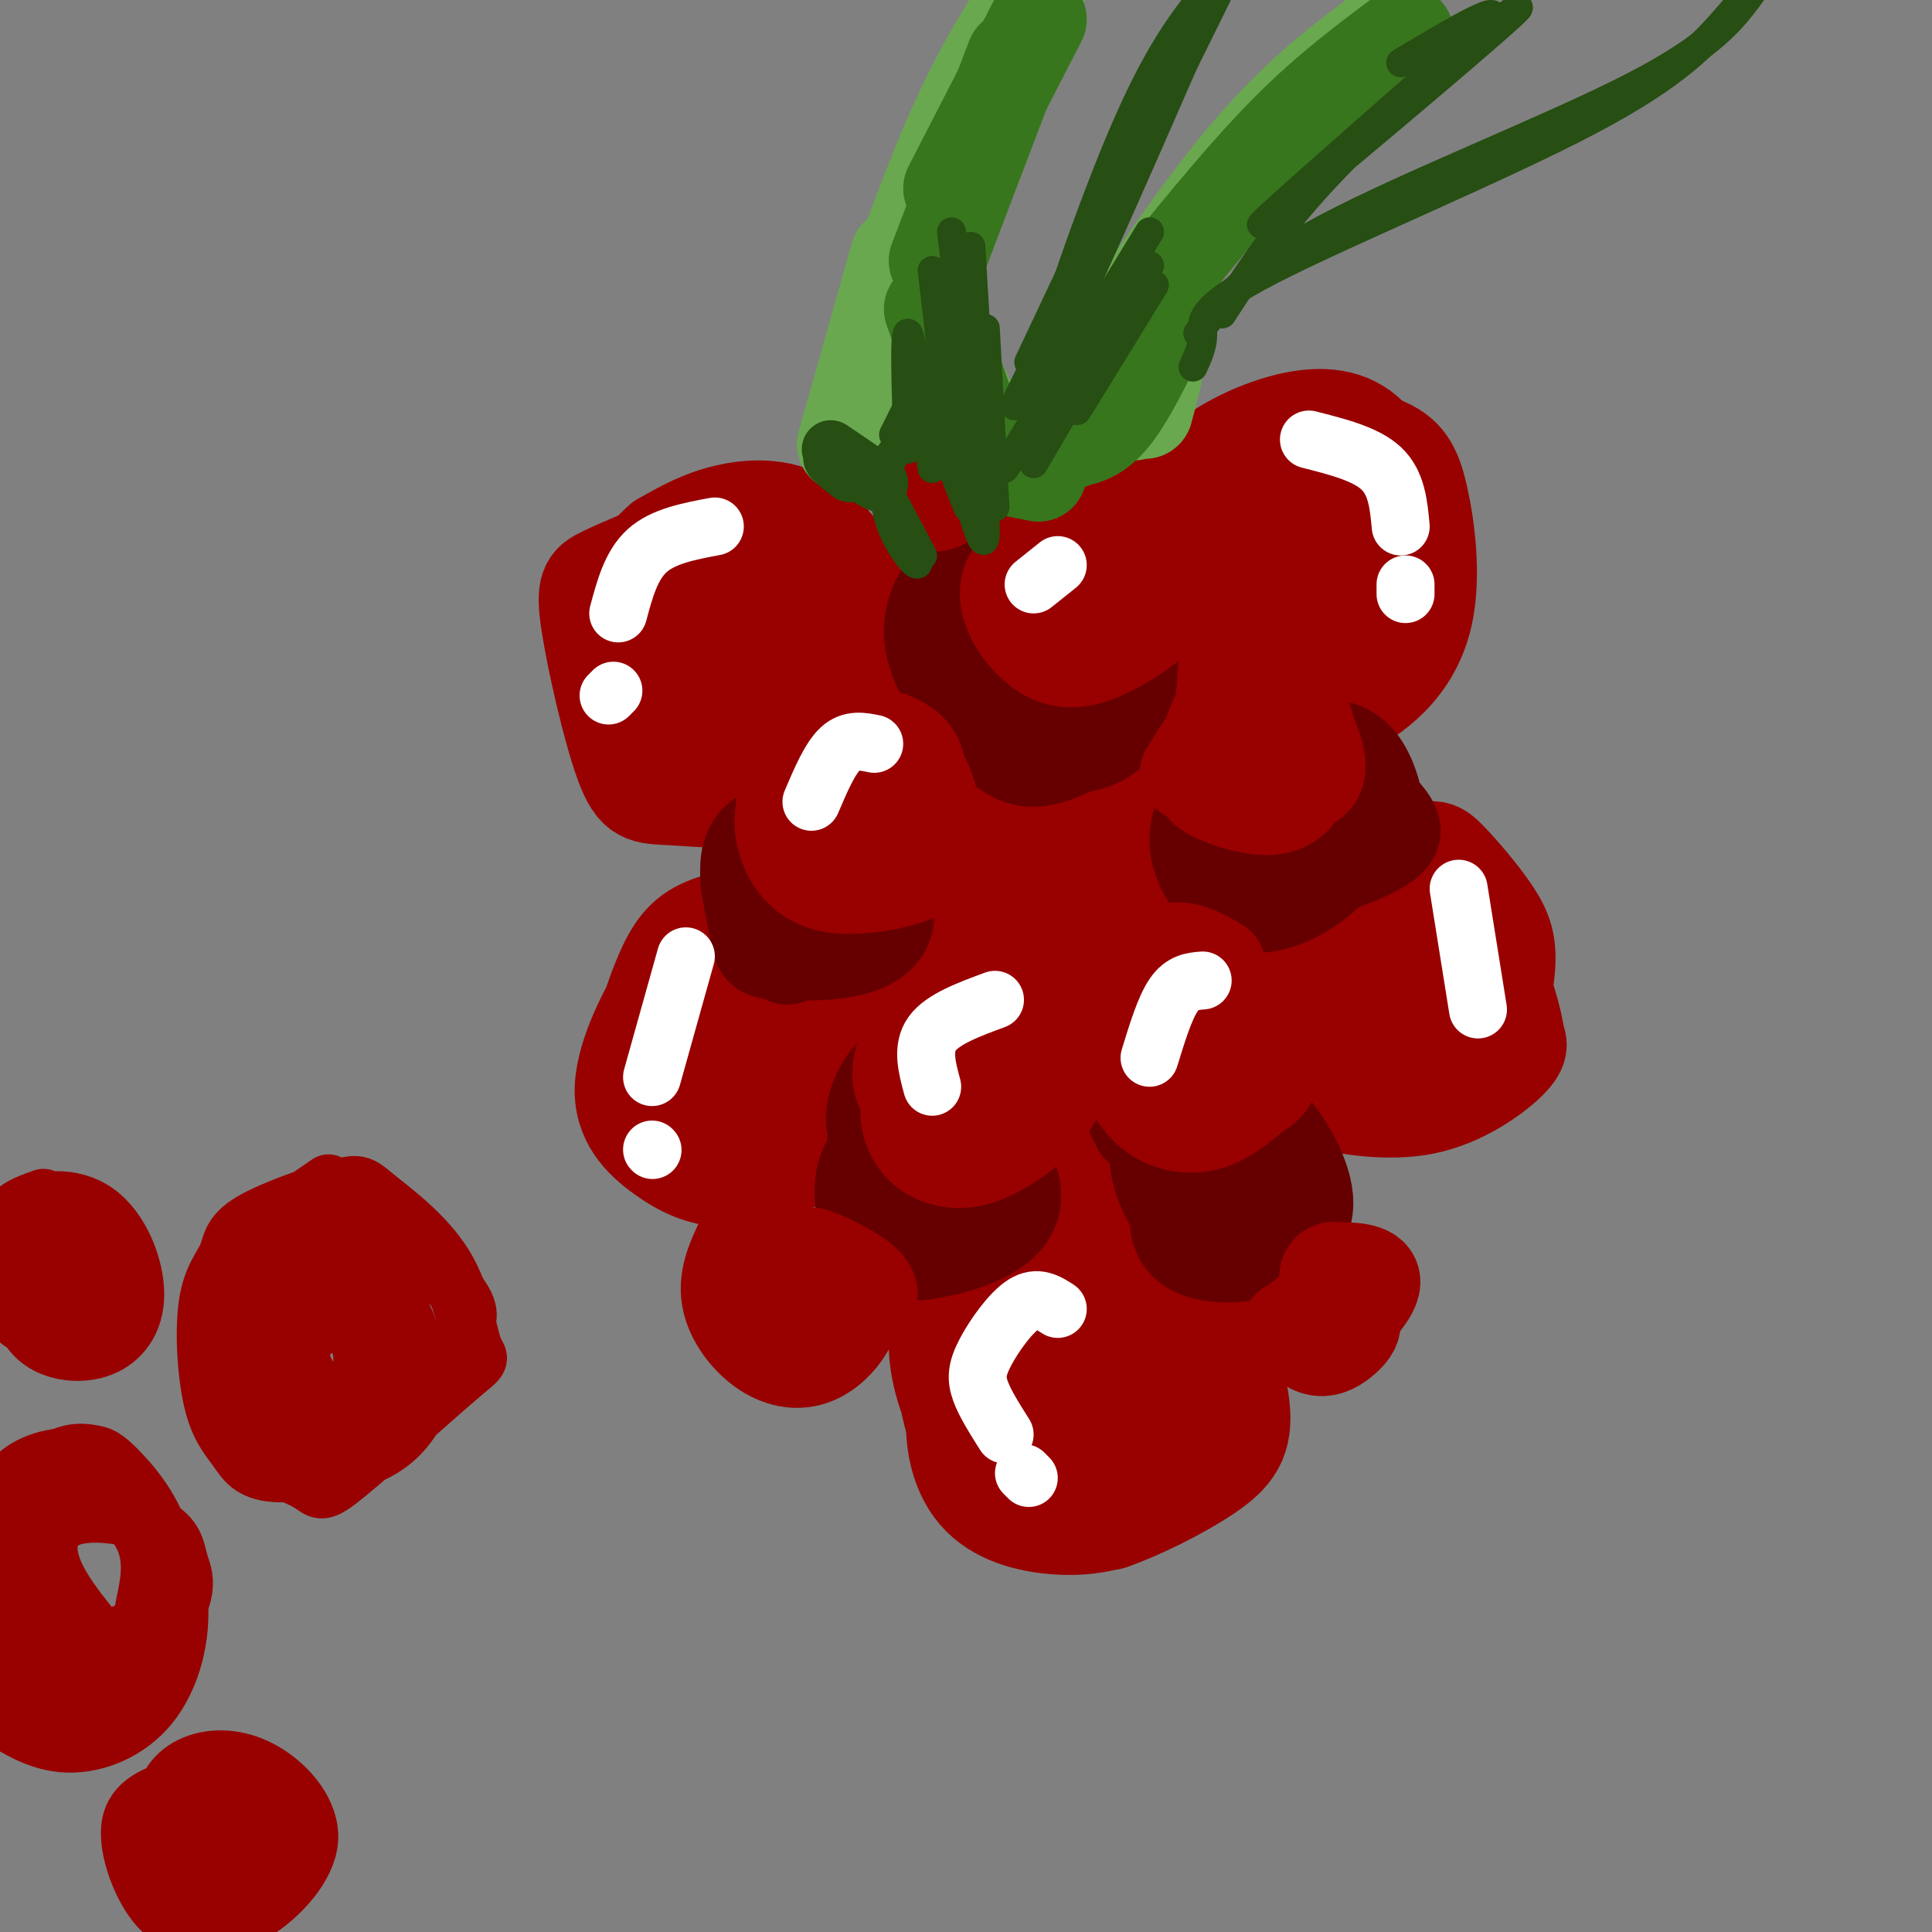 <svg viewBox='0 0 400 400' version='1.1' xmlns='http://www.w3.org/2000/svg' xmlns:xlink='http://www.w3.org/1999/xlink'><rect x="0" y="0" width="400" height="400" fill="#808080" stroke="none"/><g fill='none' stroke='rgb(153,0,0)' stroke-width='20' stroke-linecap='round' stroke-linejoin='round'><path d='M139,113c-5.406,2.230 -10.813,4.460 -14,6c-3.187,1.540 -4.156,2.390 -3,10c1.156,7.610 4.437,21.979 7,29c2.563,7.021 4.408,6.695 10,7c5.592,0.305 14.929,1.241 22,0c7.071,-1.241 11.874,-4.659 15,-8c3.126,-3.341 4.575,-6.605 6,-10c1.425,-3.395 2.825,-6.920 1,-14c-1.825,-7.080 -6.876,-17.714 -13,-23c-6.124,-5.286 -13.321,-5.225 -19,-4c-5.679,1.225 -9.839,3.612 -14,6'/><path d='M137,112c-4.568,3.867 -8.988,10.534 -11,14c-2.012,3.466 -1.617,3.729 -1,8c0.617,4.271 1.457,12.549 3,18c1.543,5.451 3.788,8.073 8,9c4.212,0.927 10.391,0.158 15,-1c4.609,-1.158 7.647,-2.707 11,-6c3.353,-3.293 7.020,-8.331 9,-11c1.980,-2.669 2.273,-2.970 1,-7c-1.273,-4.030 -4.113,-11.790 -6,-16c-1.887,-4.210 -2.820,-4.870 -7,-6c-4.180,-1.130 -11.608,-2.731 -17,1c-5.392,3.731 -8.748,12.793 -8,21c0.748,8.207 5.601,15.558 8,19c2.399,3.442 2.344,2.974 6,1c3.656,-1.974 11.023,-5.455 15,-8c3.977,-2.545 4.565,-4.156 5,-7c0.435,-2.844 0.718,-6.922 1,-11'/><path d='M169,130c-1.112,-4.197 -4.390,-9.191 -9,-11c-4.610,-1.809 -10.550,-0.435 -15,2c-4.450,2.435 -7.410,5.930 -9,11c-1.590,5.070 -1.809,11.714 0,16c1.809,4.286 5.645,6.213 10,7c4.355,0.787 9.230,0.436 13,-3c3.770,-3.436 6.437,-9.955 7,-15c0.563,-5.045 -0.976,-8.617 -5,-10c-4.024,-1.383 -10.533,-0.578 -14,2c-3.467,2.578 -3.893,6.928 -3,11c0.893,4.072 3.105,7.865 6,9c2.895,1.135 6.472,-0.387 9,-2c2.528,-1.613 4.008,-3.318 4,-6c-0.008,-2.682 -1.504,-6.341 -3,-10'/><path d='M160,131c-1.726,-1.996 -4.540,-1.985 -7,0c-2.460,1.985 -4.567,5.944 -5,9c-0.433,3.056 0.806,5.207 3,6c2.194,0.793 5.341,0.226 7,-2c1.659,-2.226 1.829,-6.113 2,-10'/><path d='M203,161c-1.661,-0.617 -3.322,-1.234 -6,1c-2.678,2.234 -6.374,7.321 -8,12c-1.626,4.679 -1.182,8.952 0,15c1.182,6.048 3.101,13.872 6,19c2.899,5.128 6.778,7.562 11,9c4.222,1.438 8.788,1.881 15,0c6.212,-1.881 14.069,-6.084 19,-10c4.931,-3.916 6.936,-7.544 7,-13c0.064,-5.456 -1.811,-12.740 -3,-17c-1.189,-4.260 -1.690,-5.497 -4,-9c-2.310,-3.503 -6.428,-9.271 -13,-10c-6.572,-0.729 -15.597,3.580 -22,7c-6.403,3.420 -10.185,5.952 -12,13c-1.815,7.048 -1.662,18.611 0,26c1.662,7.389 4.832,10.605 7,13c2.168,2.395 3.334,3.970 7,5c3.666,1.030 9.833,1.515 16,2'/><path d='M223,224c6.789,-1.519 15.763,-6.315 21,-12c5.237,-5.685 6.739,-12.257 7,-17c0.261,-4.743 -0.718,-7.657 -4,-13c-3.282,-5.343 -8.868,-13.114 -16,-16c-7.132,-2.886 -15.811,-0.886 -21,1c-5.189,1.886 -6.889,3.660 -9,7c-2.111,3.340 -4.632,8.248 -5,13c-0.368,4.752 1.418,9.348 3,13c1.582,3.652 2.962,6.360 7,8c4.038,1.640 10.736,2.211 17,1c6.264,-1.211 12.094,-4.203 15,-9c2.906,-4.797 2.887,-11.400 2,-16c-0.887,-4.600 -2.642,-7.198 -5,-10c-2.358,-2.802 -5.317,-5.807 -8,-7c-2.683,-1.193 -5.089,-0.575 -8,0c-2.911,0.575 -6.326,1.106 -9,3c-2.674,1.894 -4.606,5.151 -6,8c-1.394,2.849 -2.250,5.289 -2,9c0.250,3.711 1.606,8.691 4,13c2.394,4.309 5.827,7.945 11,8c5.173,0.055 12.087,-3.473 19,-7'/><path d='M236,201c4.122,-3.859 4.929,-10.006 4,-15c-0.929,-4.994 -3.592,-8.833 -7,-11c-3.408,-2.167 -7.562,-2.661 -11,-1c-3.438,1.661 -6.162,5.478 -8,8c-1.838,2.522 -2.790,3.750 -2,8c0.790,4.250 3.323,11.521 5,15c1.677,3.479 2.499,3.167 6,2c3.501,-1.167 9.682,-3.189 13,-5c3.318,-1.811 3.773,-3.412 4,-7c0.227,-3.588 0.226,-9.164 -1,-13c-1.226,-3.836 -3.679,-5.932 -7,-8c-3.321,-2.068 -7.511,-4.107 -10,1c-2.489,5.107 -3.276,17.362 -3,23c0.276,5.638 1.615,4.660 5,2c3.385,-2.660 8.814,-7.002 11,-10c2.186,-2.998 1.127,-4.653 -1,-8c-2.127,-3.347 -5.322,-8.385 -9,-10c-3.678,-1.615 -7.839,0.192 -12,2'/><path d='M213,174c-3.556,1.556 -6.444,4.444 -7,7c-0.556,2.556 1.222,4.778 3,7'/><path d='M267,94c-4.421,-0.850 -8.843,-1.701 -13,1c-4.157,2.701 -8.050,8.952 -10,15c-1.950,6.048 -1.959,11.893 -1,17c0.959,5.107 2.885,9.476 6,13c3.115,3.524 7.417,6.203 12,7c4.583,0.797 9.446,-0.287 14,-2c4.554,-1.713 8.800,-4.054 12,-9c3.200,-4.946 5.353,-12.499 6,-18c0.647,-5.501 -0.212,-8.952 -2,-14c-1.788,-5.048 -4.504,-11.694 -9,-15c-4.496,-3.306 -10.773,-3.274 -18,-1c-7.227,2.274 -15.403,6.789 -20,13c-4.597,6.211 -5.614,14.118 -6,20c-0.386,5.882 -0.143,9.737 3,15c3.143,5.263 9.184,11.932 13,15c3.816,3.068 5.408,2.534 7,2'/><path d='M261,153c5.050,-0.757 14.174,-3.649 21,-8c6.826,-4.351 11.355,-10.160 13,-18c1.645,-7.840 0.406,-17.712 -1,-24c-1.406,-6.288 -2.977,-8.991 -8,-11c-5.023,-2.009 -13.496,-3.322 -22,-1c-8.504,2.322 -17.038,8.280 -22,12c-4.962,3.720 -6.352,5.201 -7,11c-0.648,5.799 -0.556,15.916 1,22c1.556,6.084 4.575,8.135 10,10c5.425,1.865 13.256,3.542 18,4c4.744,0.458 6.401,-0.305 11,-3c4.599,-2.695 12.140,-7.324 14,-14c1.860,-6.676 -1.962,-15.401 -4,-21c-2.038,-5.599 -2.291,-8.072 -7,-9c-4.709,-0.928 -13.873,-0.311 -19,1c-5.127,1.311 -6.216,3.315 -8,6c-1.784,2.685 -4.262,6.049 -5,11c-0.738,4.951 0.263,11.487 2,15c1.737,3.513 4.211,4.004 7,4c2.789,-0.004 5.895,-0.502 9,-1'/><path d='M264,139c2.545,-0.810 4.406,-2.335 7,-5c2.594,-2.665 5.921,-6.469 6,-12c0.079,-5.531 -3.090,-12.789 -7,-15c-3.910,-2.211 -8.561,0.626 -12,4c-3.439,3.374 -5.665,7.286 -6,12c-0.335,4.714 1.223,10.231 5,12c3.777,1.769 9.775,-0.211 13,-2c3.225,-1.789 3.679,-3.387 2,-8c-1.679,-4.613 -5.490,-12.242 -9,-15c-3.510,-2.758 -6.717,-0.645 -9,3c-2.283,3.645 -3.641,8.823 -5,14'/><path d='M155,198c-2.679,-1.072 -5.358,-2.144 -8,-2c-2.642,0.144 -5.247,1.505 -9,7c-3.753,5.495 -8.655,15.125 -9,22c-0.345,6.875 3.865,10.995 8,14c4.135,3.005 8.194,4.896 13,5c4.806,0.104 10.359,-1.579 14,-3c3.641,-1.421 5.369,-2.581 8,-6c2.631,-3.419 6.166,-9.096 8,-12c1.834,-2.904 1.966,-3.034 0,-9c-1.966,-5.966 -6.030,-17.767 -8,-23c-1.970,-5.233 -1.848,-3.897 -6,-3c-4.152,0.897 -12.579,1.357 -18,3c-5.421,1.643 -7.834,4.469 -10,9c-2.166,4.531 -4.083,10.765 -6,17'/><path d='M132,217c-0.209,6.484 2.268,14.192 7,18c4.732,3.808 11.718,3.714 16,4c4.282,0.286 5.861,0.950 10,-2c4.139,-2.950 10.840,-9.514 14,-12c3.160,-2.486 2.779,-0.895 1,-5c-1.779,-4.105 -4.957,-13.906 -10,-18c-5.043,-4.094 -11.952,-2.482 -18,1c-6.048,3.482 -11.234,8.833 -13,14c-1.766,5.167 -0.113,10.150 1,13c1.113,2.850 1.687,3.566 6,4c4.313,0.434 12.364,0.587 18,-1c5.636,-1.587 8.858,-4.913 10,-10c1.142,-5.087 0.206,-11.936 -3,-16c-3.206,-4.064 -8.682,-5.343 -13,-5c-4.318,0.343 -7.477,2.308 -10,6c-2.523,3.692 -4.410,9.109 -5,13c-0.590,3.891 0.117,6.254 3,8c2.883,1.746 7.941,2.873 13,4'/><path d='M159,233c4.855,-1.506 10.493,-7.272 13,-10c2.507,-2.728 1.882,-2.418 0,-5c-1.882,-2.582 -5.022,-8.057 -9,-9c-3.978,-0.943 -8.794,2.646 -11,7c-2.206,4.354 -1.802,9.471 0,13c1.802,3.529 5.001,5.468 9,6c3.999,0.532 8.798,-0.345 12,-2c3.202,-1.655 4.805,-4.088 3,-8c-1.805,-3.912 -7.020,-9.302 -11,-12c-3.980,-2.698 -6.727,-2.702 -9,-1c-2.273,1.702 -4.074,5.112 -5,8c-0.926,2.888 -0.979,5.254 2,8c2.979,2.746 8.989,5.873 15,9'/><path d='M219,268c-2.401,-3.542 -4.801,-7.085 -8,-5c-3.199,2.085 -7.196,9.797 -9,17c-1.804,7.203 -1.416,13.898 0,19c1.416,5.102 3.859,8.610 8,11c4.141,2.390 9.981,3.663 16,3c6.019,-0.663 12.216,-3.261 17,-6c4.784,-2.739 8.155,-5.619 10,-10c1.845,-4.381 2.163,-10.265 -1,-18c-3.163,-7.735 -9.807,-17.322 -13,-22c-3.193,-4.678 -2.934,-4.447 -7,-4c-4.066,0.447 -12.457,1.109 -17,2c-4.543,0.891 -5.237,2.012 -8,8c-2.763,5.988 -7.596,16.842 -9,26c-1.404,9.158 0.622,16.619 5,21c4.378,4.381 11.108,5.680 16,6c4.892,0.320 7.946,-0.340 11,-1'/><path d='M230,315c5.705,-1.931 14.468,-6.259 20,-10c5.532,-3.741 7.834,-6.895 7,-14c-0.834,-7.105 -4.806,-18.160 -9,-26c-4.194,-7.840 -8.612,-12.466 -13,-16c-4.388,-3.534 -8.746,-5.977 -12,-7c-3.254,-1.023 -5.403,-0.627 -9,2c-3.597,2.627 -8.641,7.485 -12,11c-3.359,3.515 -5.034,5.686 -6,13c-0.966,7.314 -1.222,19.771 2,28c3.222,8.229 9.924,12.229 14,14c4.076,1.771 5.526,1.311 11,0c5.474,-1.311 14.971,-3.475 21,-8c6.029,-4.525 8.588,-11.412 10,-16c1.412,-4.588 1.676,-6.876 -3,-12c-4.676,-5.124 -14.291,-13.082 -20,-17c-5.709,-3.918 -7.512,-3.796 -11,-3c-3.488,0.796 -8.660,2.265 -13,5c-4.340,2.735 -7.848,6.736 -10,10c-2.152,3.264 -2.948,5.793 -3,9c-0.052,3.207 0.640,7.094 2,11c1.360,3.906 3.389,7.830 8,10c4.611,2.170 11.806,2.585 19,3'/><path d='M223,302c7.339,-1.629 16.186,-7.201 21,-11c4.814,-3.799 5.594,-5.825 4,-11c-1.594,-5.175 -5.562,-13.501 -12,-16c-6.438,-2.499 -15.344,0.827 -20,3c-4.656,2.173 -5.061,3.192 -5,9c0.061,5.808 0.587,16.406 4,22c3.413,5.594 9.714,6.184 16,4c6.286,-2.184 12.557,-7.143 16,-10c3.443,-2.857 4.058,-3.611 3,-7c-1.058,-3.389 -3.790,-9.411 -6,-12c-2.210,-2.589 -3.900,-1.743 -6,-1c-2.100,0.743 -4.612,1.384 -7,5c-2.388,3.616 -4.654,10.206 -5,15c-0.346,4.794 1.227,7.790 5,8c3.773,0.210 9.747,-2.367 14,-5c4.253,-2.633 6.787,-5.324 5,-9c-1.787,-3.676 -7.893,-8.338 -14,-13'/><path d='M236,273c-3.071,-1.954 -3.748,-0.338 -5,3c-1.252,3.338 -3.079,8.399 -3,12c0.079,3.601 2.064,5.742 5,6c2.936,0.258 6.824,-1.367 9,-3c2.176,-1.633 2.639,-3.275 2,-6c-0.639,-2.725 -2.379,-6.535 -4,-9c-1.621,-2.465 -3.122,-3.586 -6,-3c-2.878,0.586 -7.132,2.879 -10,6c-2.868,3.121 -4.349,7.071 -3,9c1.349,1.929 5.528,1.837 8,1c2.472,-0.837 3.236,-2.418 4,-4'/><path d='M289,180c-1.276,-0.896 -2.552,-1.792 -5,-1c-2.448,0.792 -6.068,3.272 -9,6c-2.932,2.728 -5.176,5.703 -7,10c-1.824,4.297 -3.227,9.916 -2,15c1.227,5.084 5.083,9.633 8,12c2.917,2.367 4.894,2.551 8,3c3.106,0.449 7.342,1.161 12,0c4.658,-1.161 9.739,-4.197 13,-9c3.261,-4.803 4.702,-11.375 5,-16c0.298,-4.625 -0.549,-7.303 -3,-11c-2.451,-3.697 -6.508,-8.414 -9,-11c-2.492,-2.586 -3.418,-3.042 -9,0c-5.582,3.042 -15.819,9.583 -21,13c-5.181,3.417 -5.307,3.709 -5,9c0.307,5.291 1.046,15.581 2,21c0.954,5.419 2.122,5.968 7,7c4.878,1.032 13.467,2.547 21,1c7.533,-1.547 14.009,-6.156 17,-9c2.991,-2.844 2.495,-3.922 2,-5'/><path d='M314,215c-0.436,-3.821 -2.526,-10.874 -5,-16c-2.474,-5.126 -5.331,-8.326 -11,-10c-5.669,-1.674 -14.150,-1.823 -20,0c-5.850,1.823 -9.068,5.619 -10,11c-0.932,5.381 0.422,12.347 2,17c1.578,4.653 3.380,6.994 8,8c4.620,1.006 12.058,0.679 18,-1c5.942,-1.679 10.389,-4.709 12,-9c1.611,-4.291 0.385,-9.844 -2,-15c-2.385,-5.156 -5.928,-9.914 -11,-10c-5.072,-0.086 -11.672,4.502 -15,9c-3.328,4.498 -3.382,8.908 -3,12c0.382,3.092 1.202,4.867 4,6c2.798,1.133 7.575,1.623 12,0c4.425,-1.623 8.499,-5.360 9,-9c0.501,-3.640 -2.571,-7.183 -5,-8c-2.429,-0.817 -4.214,1.091 -6,3'/><path d='M291,203c-2.080,2.129 -4.279,5.952 -5,9c-0.721,3.048 0.037,5.321 2,5c1.963,-0.321 5.132,-3.234 6,-5c0.868,-1.766 -0.566,-2.383 -2,-3'/></g>
<g fill='none' stroke='rgb(102,0,0)' stroke-width='20' stroke-linecap='round' stroke-linejoin='round'><path d='M169,170c-4.323,2.477 -8.646,4.955 -10,9c-1.354,4.045 0.260,9.658 4,12c3.740,2.342 9.607,1.412 13,0c3.393,-1.412 4.313,-3.305 4,-7c-0.313,-3.695 -1.858,-9.190 -5,-12c-3.142,-2.810 -7.881,-2.935 -12,-1c-4.119,1.935 -7.620,5.931 -8,10c-0.380,4.069 2.359,8.211 5,11c2.641,2.789 5.183,4.225 9,3c3.817,-1.225 8.908,-5.113 14,-9'/><path d='M183,186c1.882,-3.932 -0.412,-9.260 -5,-12c-4.588,-2.740 -11.468,-2.890 -16,-2c-4.532,0.890 -6.714,2.820 -7,7c-0.286,4.180 1.325,10.611 2,14c0.675,3.389 0.415,3.738 4,4c3.585,0.262 11.014,0.438 16,-1c4.986,-1.438 7.529,-4.490 6,-9c-1.529,-4.510 -7.132,-10.477 -11,-13c-3.868,-2.523 -6.003,-1.602 -9,0c-2.997,1.602 -6.856,3.886 -7,8c-0.144,4.114 3.428,10.057 7,16'/><path d='M200,229c-1.389,-0.829 -2.777,-1.658 -5,-1c-2.223,0.658 -5.279,2.802 -8,6c-2.721,3.198 -5.105,7.449 -6,11c-0.895,3.551 -0.299,6.400 1,9c1.299,2.600 3.303,4.951 8,5c4.697,0.049 12.087,-2.203 16,-5c3.913,-2.797 4.350,-6.140 3,-10c-1.350,-3.860 -4.487,-8.237 -7,-10c-2.513,-1.763 -4.401,-0.911 -6,-1c-1.599,-0.089 -2.910,-1.119 -6,0c-3.090,1.119 -7.961,4.388 -10,8c-2.039,3.612 -1.248,7.566 -1,10c0.248,2.434 -0.049,3.348 2,5c2.049,1.652 6.442,4.044 11,3c4.558,-1.044 9.279,-5.522 14,-10'/><path d='M206,249c1.613,-3.450 -1.354,-7.076 -5,-9c-3.646,-1.924 -7.972,-2.147 -11,-2c-3.028,0.147 -4.759,0.664 -5,4c-0.241,3.336 1.009,9.493 4,12c2.991,2.507 7.722,1.366 11,0c3.278,-1.366 5.101,-2.957 4,-6c-1.101,-3.043 -5.128,-7.539 -8,-10c-2.872,-2.461 -4.589,-2.888 -7,-1c-2.411,1.888 -5.516,6.090 -6,9c-0.484,2.910 1.652,4.528 3,6c1.348,1.472 1.908,2.797 5,3c3.092,0.203 8.717,-0.714 11,-4c2.283,-3.286 1.224,-8.939 -1,-13c-2.224,-4.061 -5.612,-6.531 -9,-9'/><path d='M192,229c-3.295,-0.677 -7.034,2.130 -9,4c-1.966,1.870 -2.161,2.801 -1,5c1.161,2.199 3.676,5.665 6,8c2.324,2.335 4.457,3.539 8,2c3.543,-1.539 8.497,-5.819 10,-10c1.503,-4.181 -0.445,-8.261 -4,-12c-3.555,-3.739 -8.716,-7.136 -13,-6c-4.284,1.136 -7.692,6.806 -8,11c-0.308,4.194 2.483,6.913 5,8c2.517,1.087 4.758,0.544 7,0'/><path d='M259,166c-0.708,-3.162 -1.416,-6.325 -4,-5c-2.584,1.325 -7.045,7.136 -7,13c0.045,5.864 4.594,11.780 10,13c5.406,1.220 11.669,-2.255 16,-6c4.331,-3.745 6.732,-7.759 7,-12c0.268,-4.241 -1.595,-8.708 -5,-12c-3.405,-3.292 -8.352,-5.410 -12,-4c-3.648,1.410 -5.999,6.347 -7,11c-1.001,4.653 -0.654,9.022 1,12c1.654,2.978 4.615,4.565 9,4c4.385,-0.565 10.192,-3.283 16,-6'/><path d='M283,174c2.795,-3.425 1.783,-8.987 0,-13c-1.783,-4.013 -4.336,-6.478 -9,-6c-4.664,0.478 -11.439,3.898 -13,8c-1.561,4.102 2.094,8.888 5,12c2.906,3.112 5.064,4.552 9,4c3.936,-0.552 9.648,-3.095 12,-5c2.352,-1.905 1.342,-3.170 -2,-7c-3.342,-3.830 -9.015,-10.223 -13,-11c-3.985,-0.777 -6.281,4.064 -6,8c0.281,3.936 3.141,6.968 6,10'/><path d='M262,232c-3.126,-0.741 -6.252,-1.482 -8,-2c-1.748,-0.518 -2.119,-0.813 -4,3c-1.881,3.813 -5.272,11.736 -6,17c-0.728,5.264 1.209,7.870 5,9c3.791,1.130 9.437,0.783 14,-1c4.563,-1.783 8.043,-5.001 7,-11c-1.043,-5.999 -6.608,-14.778 -12,-18c-5.392,-3.222 -10.611,-0.888 -14,2c-3.389,2.888 -4.950,6.331 -4,11c0.950,4.669 4.410,10.565 8,13c3.590,2.435 7.312,1.410 10,-1c2.688,-2.410 4.344,-6.205 6,-10'/><path d='M264,244c1.150,-2.567 1.026,-3.983 -3,-9c-4.026,-5.017 -11.956,-13.633 -17,-17c-5.044,-3.367 -7.204,-1.483 -9,0c-1.796,1.483 -3.227,2.567 -3,5c0.227,2.433 2.114,6.217 4,10'/><path d='M208,119c-2.981,-0.971 -5.962,-1.942 -9,0c-3.038,1.942 -6.133,6.798 -6,12c0.133,5.202 3.495,10.748 6,14c2.505,3.252 4.152,4.208 7,5c2.848,0.792 6.897,1.421 11,-1c4.103,-2.421 8.260,-7.893 10,-12c1.740,-4.107 1.065,-6.850 0,-10c-1.065,-3.150 -2.518,-6.706 -5,-9c-2.482,-2.294 -5.994,-3.327 -10,-3c-4.006,0.327 -8.506,2.013 -10,8c-1.494,5.987 0.020,16.276 1,21c0.980,4.724 1.428,3.885 4,5c2.572,1.115 7.269,4.185 12,5c4.731,0.815 9.494,-0.624 12,-4c2.506,-3.376 2.753,-8.688 3,-14'/><path d='M234,136c-1.370,-4.581 -6.296,-9.033 -11,-11c-4.704,-1.967 -9.186,-1.448 -13,3c-3.814,4.448 -6.960,12.825 -8,17c-1.040,4.175 0.026,4.146 2,6c1.974,1.854 4.855,5.590 9,6c4.145,0.410 9.553,-2.506 13,-5c3.447,-2.494 4.935,-4.564 5,-8c0.065,-3.436 -1.291,-8.236 -4,-11c-2.709,-2.764 -6.772,-3.491 -11,-3c-4.228,0.491 -8.622,2.202 -9,6c-0.378,3.798 3.261,9.683 7,12c3.739,2.317 7.580,1.064 11,0c3.420,-1.064 6.421,-1.940 5,-5c-1.421,-3.060 -7.263,-8.303 -11,-10c-3.737,-1.697 -5.368,0.151 -7,2'/><path d='M212,135c-2.778,2.400 -6.222,7.400 -5,10c1.222,2.600 7.111,2.800 13,3'/></g>
<g fill='none' stroke='rgb(153,0,0)' stroke-width='20' stroke-linecap='round' stroke-linejoin='round'><path d='M176,159c-2.317,-1.515 -4.635,-3.030 -7,-2c-2.365,1.030 -4.778,4.605 -6,8c-1.222,3.395 -1.255,6.611 0,10c1.255,3.389 3.796,6.953 9,8c5.204,1.047 13.069,-0.423 17,-2c3.931,-1.577 3.928,-3.262 4,-7c0.072,-3.738 0.220,-9.530 -3,-14c-3.220,-4.470 -9.806,-7.619 -15,-8c-5.194,-0.381 -8.994,2.006 -11,5c-2.006,2.994 -2.218,6.596 -1,10c1.218,3.404 3.866,6.609 8,8c4.134,1.391 9.752,0.969 13,-1c3.248,-1.969 4.124,-5.484 5,-9'/><path d='M189,165c-0.006,-2.962 -2.521,-5.867 -6,-7c-3.479,-1.133 -7.923,-0.496 -11,1c-3.077,1.496 -4.789,3.850 -4,7c0.789,3.150 4.077,7.096 8,8c3.923,0.904 8.480,-1.235 11,-4c2.520,-2.765 3.004,-6.155 3,-9c-0.004,-2.845 -0.496,-5.144 -4,-7c-3.504,-1.856 -10.020,-3.269 -13,-3c-2.980,0.269 -2.423,2.220 -1,4c1.423,1.780 3.711,3.390 6,5'/><path d='M221,115c-3.906,0.677 -7.811,1.354 -10,3c-2.189,1.646 -2.660,4.263 -2,7c0.660,2.737 2.451,5.596 5,8c2.549,2.404 5.855,4.353 11,3c5.145,-1.353 12.131,-6.008 15,-9c2.869,-2.992 1.623,-4.320 0,-7c-1.623,-2.680 -3.624,-6.713 -5,-9c-1.376,-2.287 -2.128,-2.827 -6,-2c-3.872,0.827 -10.863,3.020 -14,5c-3.137,1.980 -2.418,3.747 -1,7c1.418,3.253 3.536,7.991 9,9c5.464,1.009 14.276,-1.712 19,-5c4.724,-3.288 5.362,-7.144 6,-11'/><path d='M248,114c0.052,-3.032 -2.819,-5.111 -6,-7c-3.181,-1.889 -6.673,-3.589 -11,-3c-4.327,0.589 -9.490,3.468 -12,6c-2.510,2.532 -2.369,4.717 -2,6c0.369,1.283 0.964,1.664 3,3c2.036,1.336 5.511,3.626 11,3c5.489,-0.626 12.991,-4.167 16,-8c3.009,-3.833 1.524,-7.958 -3,-11c-4.524,-3.042 -12.089,-5.001 -17,-5c-4.911,0.001 -7.168,1.962 -8,5c-0.832,3.038 -0.238,7.154 1,10c1.238,2.846 3.119,4.423 5,6'/><path d='M270,156c-4.085,-4.582 -8.170,-9.164 -11,-11c-2.830,-1.836 -4.405,-0.925 -6,2c-1.595,2.925 -3.210,7.863 -4,11c-0.790,3.137 -0.753,4.472 2,6c2.753,1.528 8.223,3.250 12,3c3.777,-0.250 5.860,-2.472 7,-6c1.140,-3.528 1.336,-8.364 0,-12c-1.336,-3.636 -4.204,-6.074 -8,-6c-3.796,0.074 -8.520,2.658 -10,6c-1.480,3.342 0.284,7.442 2,10c1.716,2.558 3.385,3.573 7,4c3.615,0.427 9.176,0.265 11,-2c1.824,-2.265 -0.088,-6.632 -2,-11'/><path d='M270,150c-1.952,-2.726 -5.833,-4.042 -9,-4c-3.167,0.042 -5.619,1.440 -8,4c-2.381,2.560 -4.690,6.280 -7,10'/><path d='M204,211c-1.530,-2.749 -3.059,-5.498 -6,-3c-2.941,2.498 -7.293,10.242 -9,16c-1.707,5.758 -0.767,9.530 1,12c1.767,2.470 4.362,3.639 7,4c2.638,0.361 5.321,-0.087 9,-2c3.679,-1.913 8.355,-5.291 11,-9c2.645,-3.709 3.260,-7.750 1,-12c-2.260,-4.250 -7.395,-8.711 -12,-10c-4.605,-1.289 -8.681,0.592 -12,3c-3.319,2.408 -5.882,5.343 -7,9c-1.118,3.657 -0.791,8.035 4,9c4.791,0.965 14.047,-1.484 19,-3c4.953,-1.516 5.603,-2.101 7,-4c1.397,-1.899 3.542,-5.114 3,-8c-0.542,-2.886 -3.771,-5.443 -7,-8'/><path d='M213,205c-4.529,-0.249 -12.351,3.128 -16,6c-3.649,2.872 -3.125,5.237 -1,7c2.125,1.763 5.852,2.923 9,3c3.148,0.077 5.719,-0.930 9,-3c3.281,-2.070 7.274,-5.204 9,-9c1.726,-3.796 1.184,-8.255 -4,-9c-5.184,-0.745 -15.011,2.222 -19,5c-3.989,2.778 -2.140,5.365 2,8c4.140,2.635 10.570,5.317 17,8'/><path d='M252,200c-3.245,-1.908 -6.490,-3.816 -10,-3c-3.510,0.816 -7.286,4.356 -9,9c-1.714,4.644 -1.365,10.392 0,15c1.365,4.608 3.746,8.075 7,10c3.254,1.925 7.382,2.308 11,1c3.618,-1.308 6.726,-4.308 9,-6c2.274,-1.692 3.712,-2.076 2,-6c-1.712,-3.924 -6.576,-11.386 -11,-14c-4.424,-2.614 -8.409,-0.379 -11,2c-2.591,2.379 -3.788,4.903 -4,7c-0.212,2.097 0.562,3.768 2,6c1.438,2.232 3.541,5.024 8,5c4.459,-0.024 11.274,-2.864 15,-6c3.726,-3.136 4.363,-6.568 5,-10'/><path d='M266,210c-1.165,-2.390 -6.577,-3.364 -10,-3c-3.423,0.364 -4.857,2.067 -6,5c-1.143,2.933 -1.994,7.096 -2,10c-0.006,2.904 0.833,4.549 5,4c4.167,-0.549 11.663,-3.291 13,-7c1.337,-3.709 -3.486,-8.383 -7,-11c-3.514,-2.617 -5.718,-3.176 -8,0c-2.282,3.176 -4.641,10.088 -7,17'/><path d='M155,255c-2.233,4.347 -4.467,8.695 -4,13c0.467,4.305 3.634,8.569 7,11c3.366,2.431 6.932,3.029 10,2c3.068,-1.029 5.639,-3.684 7,-6c1.361,-2.316 1.514,-4.292 -1,-7c-2.514,-2.708 -7.694,-6.149 -10,-5c-2.306,1.149 -1.736,6.886 0,10c1.736,3.114 4.639,3.604 7,3c2.361,-0.604 4.181,-2.302 6,-4'/><path d='M177,272c2.119,-1.560 4.417,-3.458 2,-6c-2.417,-2.542 -9.548,-5.726 -11,-6c-1.452,-0.274 2.774,2.363 7,5'/><path d='M267,275c2.039,1.841 4.078,3.683 6,4c1.922,0.317 3.727,-0.889 5,-2c1.273,-1.111 2.012,-2.126 2,-3c-0.012,-0.874 -0.777,-1.607 -3,-2c-2.223,-0.393 -5.905,-0.446 -7,1c-1.095,1.446 0.398,4.389 4,3c3.602,-1.389 9.315,-7.111 10,-10c0.685,-2.889 -3.657,-2.944 -8,-3'/><path d='M276,263c-1.500,0.167 -1.250,2.083 -1,4'/><path d='M189,98c1.333,2.667 2.667,5.333 4,6c1.333,0.667 2.667,-0.667 4,-2'/></g>
<g fill='none' stroke='rgb(106,168,79)' stroke-width='20' stroke-linecap='round' stroke-linejoin='round'><path d='M175,92c0.000,0.000 11.000,-39.000 11,-39'/><path d='M179,83c0.000,0.000 0.000,-2.000 0,-2'/><path d='M179,78c6.750,-20.167 13.500,-40.333 21,-56c7.500,-15.667 15.750,-26.833 24,-38'/><path d='M193,68c0.000,0.000 9.000,19.000 9,19'/><path d='M195,78c0.000,0.000 11.000,19.000 11,19'/><path d='M216,93c14.167,-21.833 28.333,-43.667 40,-58c11.667,-14.333 20.833,-21.167 30,-28'/><path d='M236,79c-0.911,3.733 -1.822,7.467 -1,6c0.822,-1.467 3.378,-8.133 4,-9c0.622,-0.867 -0.689,4.067 -2,9'/></g>
<g fill='none' stroke='rgb(56,118,29)' stroke-width='20' stroke-linecap='round' stroke-linejoin='round'><path d='M215,4c0.000,0.000 -18.000,35.000 -18,35'/><path d='M210,12c0.000,0.000 -16.000,42.000 -16,42'/><path d='M193,64c0.000,0.000 8.000,23.000 8,23'/><path d='M291,7c-7.833,5.833 -15.667,11.667 -24,20c-8.333,8.333 -17.167,19.167 -26,30'/><path d='M243,62c-4.250,9.083 -8.500,18.167 -12,23c-3.500,4.833 -6.250,5.417 -9,6'/><path d='M222,91c-2.833,1.500 -5.417,2.250 -8,3'/><path d='M210,97c0.000,0.000 5.000,1.000 5,1'/></g>
<g fill='none' stroke='rgb(255,255,255)' stroke-width='12' stroke-linecap='round' stroke-linejoin='round'><path d='M148,109c-5.333,1.000 -10.667,2.000 -14,5c-3.333,3.000 -4.667,8.000 -6,13'/><path d='M126,144c0.000,0.000 1.000,-1.000 1,-1'/><path d='M142,198c0.000,0.000 -7.000,25.000 -7,25'/><path d='M135,238c0.000,0.000 0.100,0.100 0.1,0.1'/><path d='M271,91c5.917,1.500 11.833,3.000 15,6c3.167,3.000 3.583,7.500 4,12'/><path d='M291,121c0.000,0.000 0.000,2.000 0,2'/><path d='M302,184c0.000,0.000 4.000,25.000 4,25'/><path d='M206,207c-5.417,2.000 -10.833,4.000 -13,7c-2.167,3.000 -1.083,7.000 0,11'/><path d='M181,154c-2.417,-0.500 -4.833,-1.000 -7,1c-2.167,2.000 -4.083,6.500 -6,11'/><path d='M219,117c0.000,0.000 -5.000,4.000 -5,4'/><path d='M249,203c-2.083,0.167 -4.167,0.333 -6,3c-1.833,2.667 -3.417,7.833 -5,13'/><path d='M219,271c-2.113,-1.369 -4.226,-2.738 -7,-1c-2.774,1.738 -6.208,6.583 -8,10c-1.792,3.417 -1.940,5.405 -1,8c0.940,2.595 2.970,5.798 5,9'/><path d='M212,305c0.000,0.000 1.000,1.000 1,1'/></g>
<g fill='none' stroke='rgb(39,78,19)' stroke-width='12' stroke-linecap='round' stroke-linejoin='round'><path d='M172,93c5.289,3.578 10.578,7.156 10,7c-0.578,-0.156 -7.022,-4.044 -9,-5c-1.978,-0.956 0.511,1.022 3,3'/></g>
<g fill='none' stroke='rgb(39,78,19)' stroke-width='6' stroke-linecap='round' stroke-linejoin='round'><path d='M180,100c5.417,-7.583 10.833,-15.167 11,-15c0.167,0.167 -4.917,8.083 -10,16'/><path d='M185,90c0.000,0.000 5.000,-10.000 5,-10'/><path d='M188,93c-0.417,-12.333 -0.833,-24.667 0,-24c0.833,0.667 2.917,14.333 5,28'/><path d='M189,75c5.375,14.440 10.750,28.881 11,29c0.250,0.119 -4.625,-14.083 -5,-15c-0.375,-0.917 3.750,11.452 5,15c1.250,3.548 -0.375,-1.726 -2,-7'/><path d='M198,97c-1.167,-8.000 -3.083,-24.500 -5,-41'/><path d='M197,90c3.500,13.500 7.000,27.000 7,20c0.000,-7.000 -3.500,-34.500 -7,-62'/><path d='M202,99c0.000,0.000 -1.000,-44.000 -1,-44'/><path d='M201,51c0.000,0.000 3.000,51.000 3,51'/><path d='M204,68c0.000,0.000 2.000,37.000 2,37'/><path d='M183,98c0.060,3.899 0.119,7.798 2,12c1.881,4.202 5.583,8.708 5,6c-0.583,-2.708 -5.452,-12.631 -6,-14c-0.548,-1.369 3.226,5.815 7,13'/><path d='M208,97c0.000,0.000 30.000,-49.000 30,-49'/><path d='M214,96c0.000,0.000 24.000,-41.000 24,-41'/><path d='M223,85c0.000,0.000 16.000,-26.000 16,-26'/><path d='M248,69c4.956,-6.511 9.911,-13.022 27,-22c17.089,-8.978 46.311,-20.422 63,-29c16.689,-8.578 20.844,-14.289 25,-20'/><path d='M359,2c-5.619,6.560 -11.238,13.119 -30,23c-18.762,9.881 -50.667,23.083 -66,31c-15.333,7.917 -14.095,10.548 -14,13c0.095,2.452 -0.952,4.726 -2,7'/><path d='M253,65c6.958,-10.750 13.917,-21.500 29,-36c15.083,-14.500 38.292,-32.750 31,-26c-7.292,6.750 -45.083,38.500 -51,43c-5.917,4.500 20.042,-18.250 46,-41'/><path d='M308,5c4.667,-5.500 -6.667,1.250 -18,8'/><path d='M210,84c0.000,0.000 42.000,-85.000 42,-85'/><path d='M249,4c-14.778,33.867 -29.556,67.733 -32,70c-2.444,2.267 7.444,-27.067 15,-45c7.556,-17.933 12.778,-24.467 18,-31'/><path d='M247,3c0.000,0.000 -34.000,72.000 -34,72'/></g>
<g fill='none' stroke='rgb(153,0,0)' stroke-width='12' stroke-linecap='round' stroke-linejoin='round'><path d='M68,245c-4.289,2.913 -8.578,5.826 -12,10c-3.422,4.174 -5.978,9.610 -7,17c-1.022,7.390 -0.510,16.734 0,22c0.510,5.266 1.018,6.454 4,8c2.982,1.546 8.440,3.449 11,5c2.560,1.551 2.224,2.749 8,-2c5.776,-4.749 17.665,-15.446 23,-20c5.335,-4.554 4.115,-2.965 3,-6c-1.115,-3.035 -2.127,-10.695 -6,-17c-3.873,-6.305 -10.608,-11.257 -14,-14c-3.392,-2.743 -3.441,-3.278 -8,-2c-4.559,1.278 -13.626,4.370 -18,7c-4.374,2.630 -4.053,4.799 -5,7c-0.947,2.201 -3.161,4.435 -4,10c-0.839,5.565 -0.302,14.461 1,20c1.302,5.539 3.370,7.722 5,10c1.630,2.278 2.824,4.652 8,5c5.176,0.348 14.336,-1.329 20,-4c5.664,-2.671 7.832,-6.335 10,-10'/><path d='M87,291c3.158,-4.388 6.054,-10.359 8,-14c1.946,-3.641 2.942,-4.952 0,-9c-2.942,-4.048 -9.822,-10.833 -17,-13c-7.178,-2.167 -14.655,0.285 -19,2c-4.345,1.715 -5.558,2.694 -8,7c-2.442,4.306 -6.113,11.940 -7,17c-0.887,5.060 1.009,7.548 3,10c1.991,2.452 4.075,4.868 8,6c3.925,1.132 9.690,0.979 16,-2c6.310,-2.979 13.164,-8.784 14,-15c0.836,-6.216 -4.345,-12.842 -10,-16c-5.655,-3.158 -11.784,-2.848 -17,0c-5.216,2.848 -9.519,8.233 -10,15c-0.481,6.767 2.861,14.917 6,19c3.139,4.083 6.076,4.099 11,2c4.924,-2.099 11.835,-6.314 15,-10c3.165,-3.686 2.582,-6.843 2,-10'/><path d='M82,280c-1.004,-4.346 -4.513,-10.212 -9,-12c-4.487,-1.788 -9.951,0.502 -13,4c-3.049,3.498 -3.684,8.205 -4,12c-0.316,3.795 -0.315,6.678 2,9c2.315,2.322 6.942,4.084 11,4c4.058,-0.084 7.546,-2.016 9,-7c1.454,-4.984 0.875,-13.022 -1,-17c-1.875,-3.978 -5.047,-3.895 -8,-2c-2.953,1.895 -5.686,5.604 -7,9c-1.314,3.396 -1.209,6.479 1,8c2.209,1.521 6.523,1.479 9,0c2.477,-1.479 3.118,-4.397 3,-7c-0.118,-2.603 -0.993,-4.893 -3,-6c-2.007,-1.107 -5.145,-1.031 -7,0c-1.855,1.031 -2.428,3.015 -3,5'/><path d='M62,280c0.000,2.000 1.500,4.500 3,7'/><path d='M9,248c-3.506,1.231 -7.011,2.462 -8,6c-0.989,3.538 0.539,9.381 2,14c1.461,4.619 2.855,8.012 6,10c3.145,1.988 8.040,2.570 12,1c3.960,-1.570 6.985,-5.293 7,-11c0.015,-5.707 -2.981,-13.399 -8,-17c-5.019,-3.601 -12.060,-3.111 -16,0c-3.940,3.111 -4.778,8.844 -4,14c0.778,5.156 3.171,9.734 8,10c4.829,0.266 12.094,-3.781 15,-7c2.906,-3.219 1.453,-5.609 0,-8'/><path d='M23,260c-1.821,-2.895 -6.375,-6.134 -10,-7c-3.625,-0.866 -6.322,0.639 -7,4c-0.678,3.361 0.663,8.577 3,11c2.337,2.423 5.670,2.053 9,0c3.330,-2.053 6.655,-5.787 6,-8c-0.655,-2.213 -5.292,-2.903 -8,-3c-2.708,-0.097 -3.488,0.401 -4,2c-0.512,1.599 -0.756,4.300 -1,7'/><path d='M6,324c0.000,0.000 -8.000,0.000 -8,0'/><path d='M-1,355c4.645,2.917 9.290,5.834 15,6c5.710,0.166 12.486,-2.420 17,-8c4.514,-5.580 6.768,-14.156 6,-22c-0.768,-7.844 -4.556,-14.958 -8,-20c-3.444,-5.042 -6.543,-8.011 -11,-9c-4.457,-0.989 -10.274,0.003 -14,3c-3.726,2.997 -5.363,7.998 -7,13'/><path d='M3,345c1.491,1.509 2.981,3.018 6,4c3.019,0.982 7.566,1.437 13,-3c5.434,-4.437 11.754,-13.766 12,-22c0.246,-8.234 -5.581,-15.373 -9,-19c-3.419,-3.627 -4.431,-3.740 -6,-4c-1.569,-0.260 -3.697,-0.665 -7,1c-3.303,1.665 -7.782,5.401 -10,11c-2.218,5.599 -2.176,13.061 -1,18c1.176,4.939 3.487,7.356 5,9c1.513,1.644 2.228,2.516 6,2c3.772,-0.516 10.601,-2.418 14,-4c3.399,-1.582 3.367,-2.842 4,-6c0.633,-3.158 1.931,-8.214 0,-13c-1.931,-4.786 -7.092,-9.302 -11,-11c-3.908,-1.698 -6.563,-0.579 -9,4c-2.437,4.579 -4.656,12.617 -4,19c0.656,6.383 4.187,11.109 9,12c4.813,0.891 10.906,-2.055 17,-5'/><path d='M32,338c4.035,-2.544 5.621,-6.406 6,-9c0.379,-2.594 -0.451,-3.922 -1,-6c-0.549,-2.078 -0.817,-4.908 -5,-7c-4.183,-2.092 -12.280,-3.448 -17,-2c-4.720,1.448 -6.063,5.699 -4,11c2.063,5.301 7.531,11.650 13,18'/><path d='M37,370c-4.628,1.549 -9.257,3.097 -10,8c-0.743,4.903 2.398,13.160 6,17c3.602,3.840 7.664,3.262 11,3c3.336,-0.262 5.947,-0.206 10,-3c4.053,-2.794 9.548,-8.436 10,-14c0.452,-5.564 -4.138,-11.050 -9,-14c-4.862,-2.950 -9.997,-3.365 -14,-2c-4.003,1.365 -6.876,4.509 -7,9c-0.124,4.491 2.501,10.328 5,14c2.499,3.672 4.871,5.180 9,4c4.129,-1.180 10.014,-5.048 10,-9c-0.014,-3.952 -5.927,-7.987 -10,-9c-4.073,-1.013 -6.307,0.996 -7,3c-0.693,2.004 0.153,4.002 1,6'/><path d='M42,383c3.000,0.060 10.000,-2.792 11,-5c1.000,-2.208 -4.000,-3.774 -7,-4c-3.000,-0.226 -4.000,0.887 -5,2'/></g>
</svg>